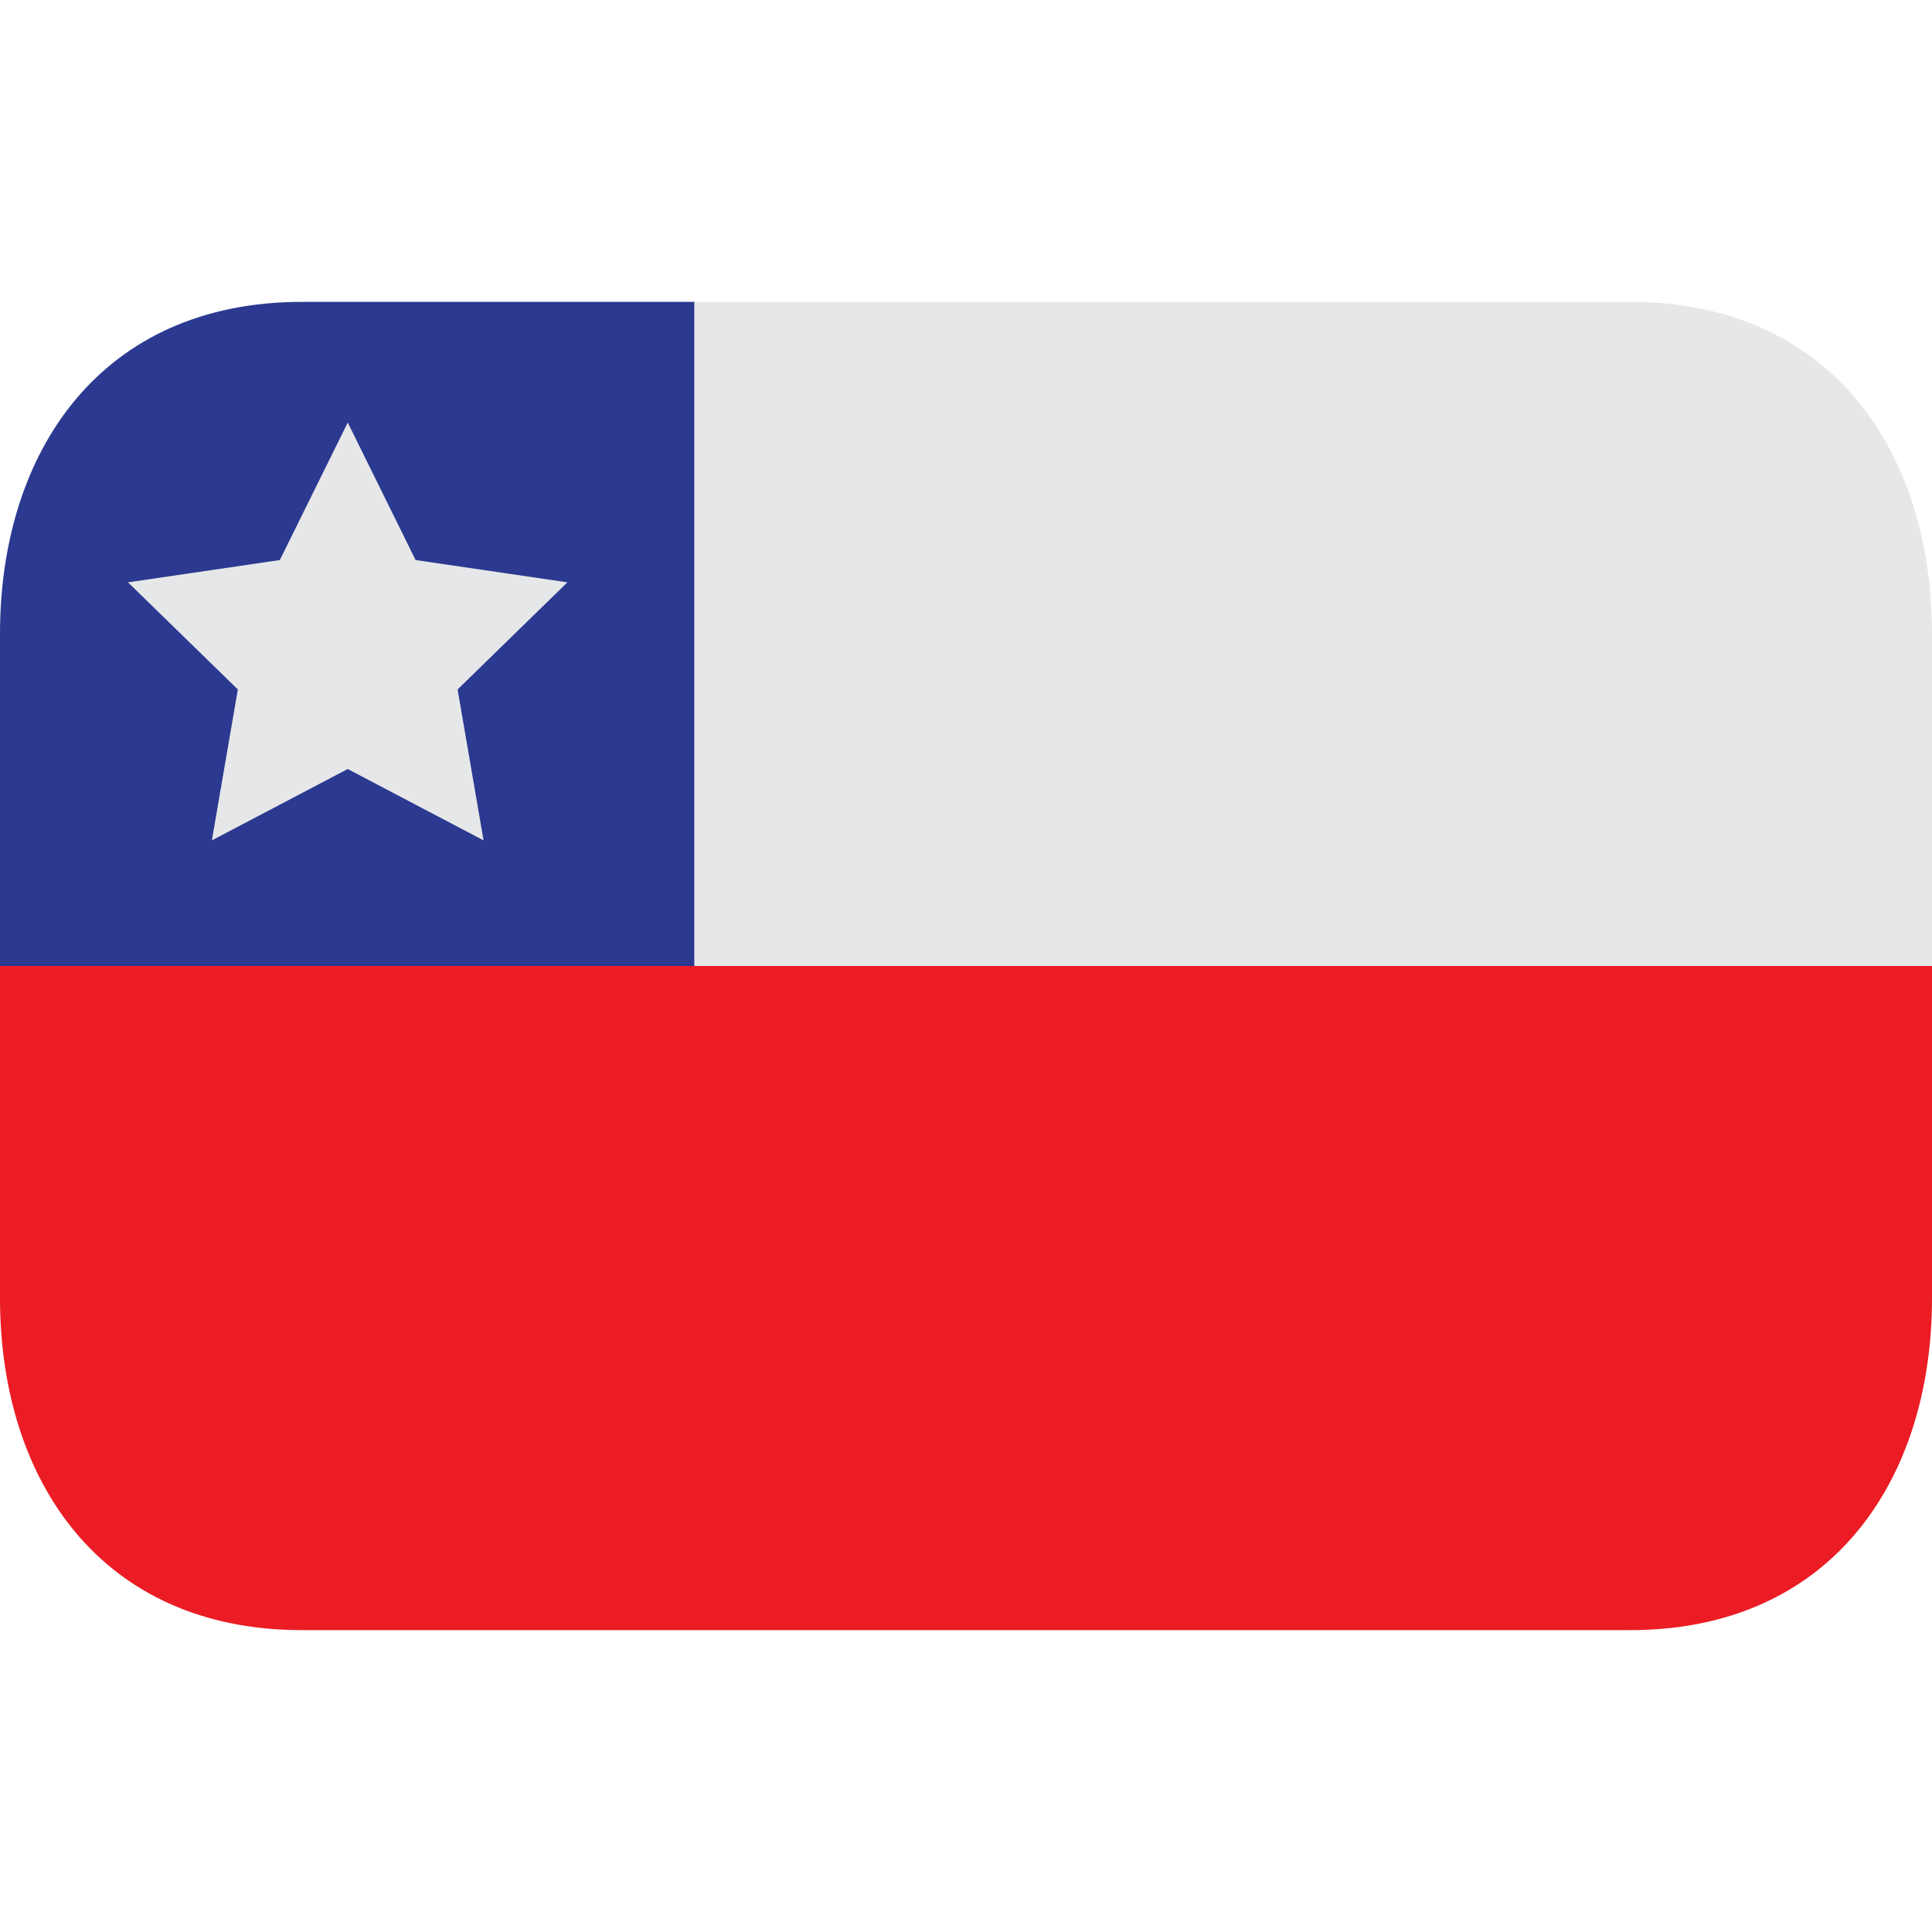  <svg width="48" height="48" viewBox="0 0 48 48" fill="none" xmlns="http://www.w3.org/2000/svg"><path d="M0 24V32.25C0 36.806 2.53 40.5 7.5 40.5H40.5C45.47 40.5 48 36.806 48 32.25V24H0Z" fill="#EC1C24"></path><path d="M40.5 7.5H17.25V24H48V15.75C48 11.194 45.47 7.5 40.5 7.5Z" fill="#E6E7E8"></path><path d="M17.25 7.5H7.5C2.53 7.5 0 11.194 0 15.75V24H17.25V7.5Z" fill="#2B3990"></path><path d="M8.64 10.498L10.325 13.914L14.097 14.468L11.369 17.129L12.014 20.879L8.639 19.106L5.264 20.879L5.909 17.129L3.18 14.468L6.952 13.914L8.64 10.498Z" fill="#E6E7E8"></path></svg>